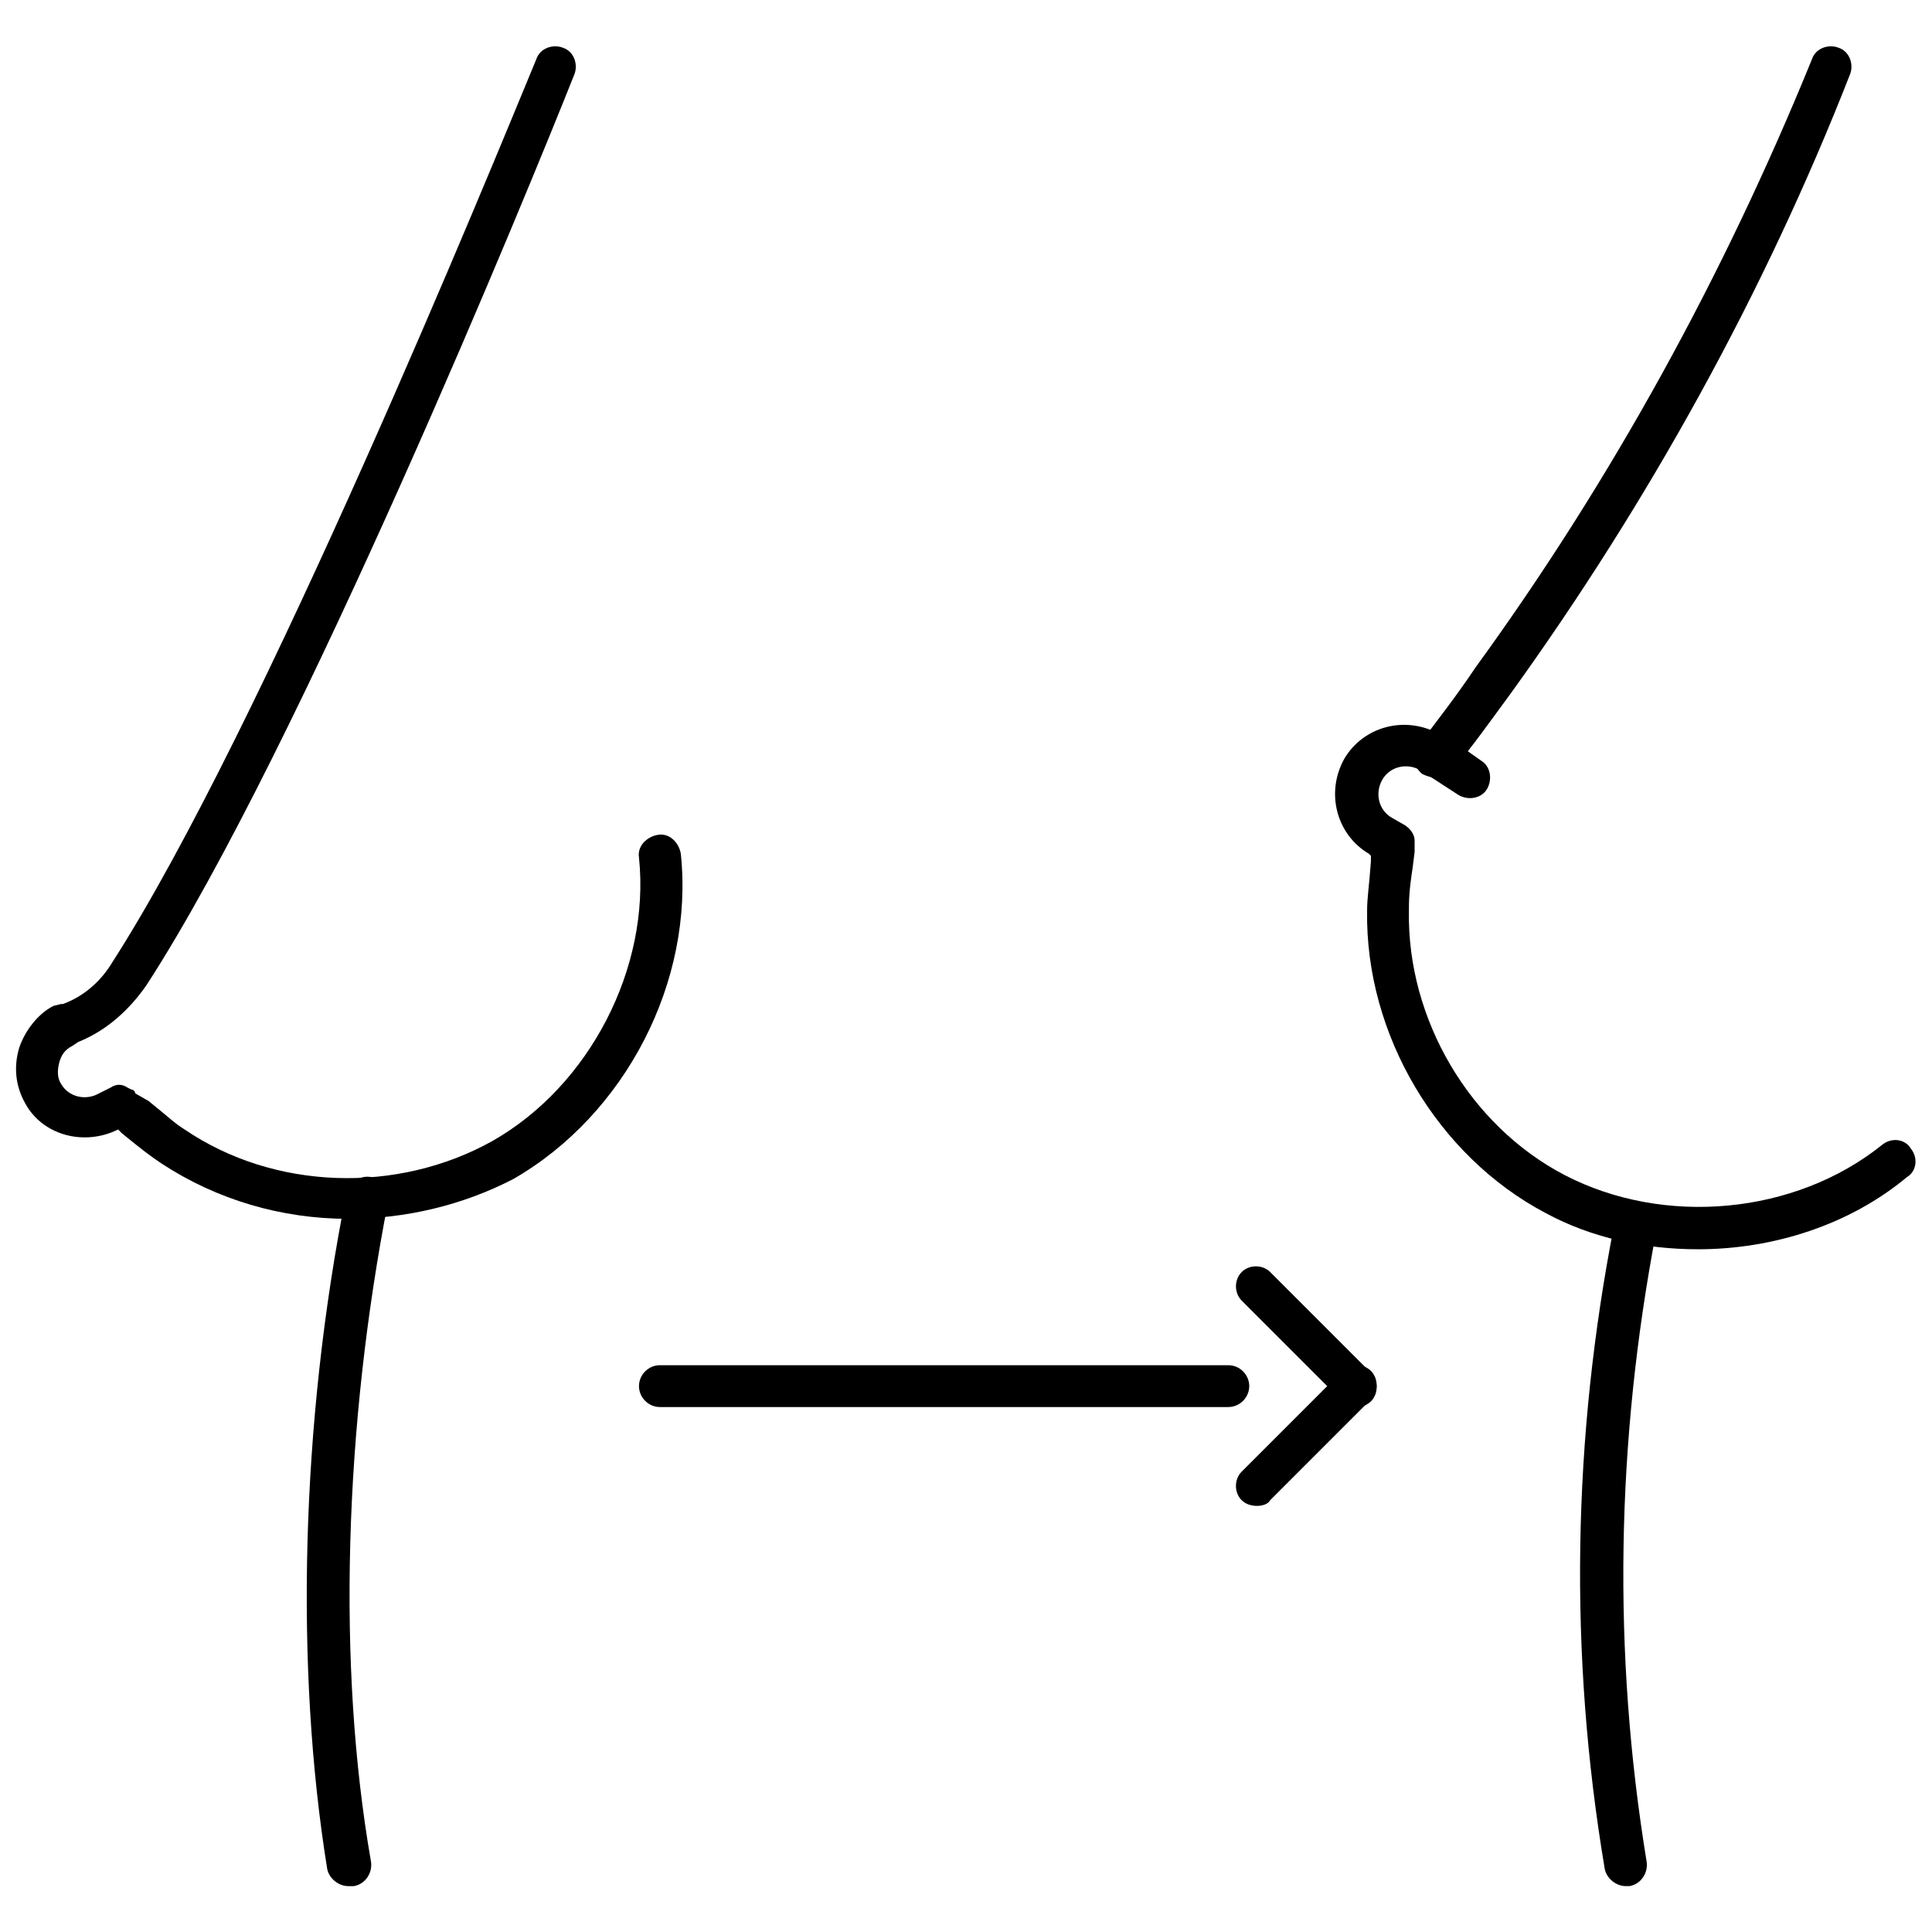 <?xml version="1.0" encoding="UTF-8"?>
<!-- Uploaded to: ICON Repo, www.svgrepo.com, Generator: ICON Repo Mixer Tools -->
<svg width="800px" height="800px" version="1.1" viewBox="144 144 512 512" xmlns="http://www.w3.org/2000/svg">
 <defs>
  <clipPath id="b">
   <path d="m148.09 156h176.91v312h-176.91z"/>
  </clipPath>
  <clipPath id="a">
   <path d="m497 336h154.9v140h-154.9z"/>
  </clipPath>
 </defs>
 <g clip-path="url(#b)">
  <path d="m236.26 467c-17.633 0-34.762-5.039-49.375-14.609-3.023-2.016-5.039-3.527-10.578-8.062l-1.008-1.008c-9.07 4.535-20.152 1.512-24.688-7.055-2.519-4.535-3.023-9.574-1.512-14.609 1.512-4.535 5.039-9.07 9.07-11.082l2.012-0.504h0.504c5.543-2.016 10.078-6.047 13.098-11.082 39.805-61.969 100.26-210.09 112.35-239.31 1.008-3.023 4.535-4.031 7.055-3.023 3.023 1.008 4.031 4.535 3.023 7.055-11.59 29.223-72.551 178.35-113.36 241.32-4.535 6.551-10.578 12.09-18.137 15.113l-1.512 1.012c-2.016 1.008-3.023 2.519-3.527 4.535-0.504 2.016-0.504 4.031 0.504 5.543 2.016 3.527 6.551 4.535 10.078 2.519l3.023-1.516c1.512-1.008 3.023-1.008 4.535 0l1.008 0.504c0.504 0 1.008 0.504 1.008 1.008l3.523 2.016c5.039 4.031 7.055 6.047 9.574 7.559 23.68 16.121 56.426 17.129 81.617 3.023 25.695-14.609 41.816-45.848 38.793-75.066-0.504-3.023 2.016-5.543 5.039-6.047 3.023-0.504 5.543 2.016 6.047 5.039 3.527 33.754-14.609 69.023-44.336 86.152-13.605 7.047-28.719 10.574-43.832 10.574z"/>
 </g>
 <path d="m236.26 643.84c-2.519 0-5.039-2.016-5.543-4.535-8.566-52.902-7.055-118.39 5.039-178.85 0.504-3.023 3.527-5.039 6.551-4.535 3.023 0.504 5.039 3.527 4.535 6.551-11.586 59.449-13.602 122.93-4.535 174.82 0.504 3.023-1.512 6.047-4.535 6.551h-1.512z"/>
 <path d="m524.44 350.12c-1.008 0-2.519-0.504-3.527-1.008-2.519-2.016-3.023-5.543-1.008-7.559 4.535-6.047 10.078-13.098 15.113-20.656 36.273-49.879 66-104.29 89.176-161.22 1.008-3.023 4.535-4.031 7.055-3.023 3.023 1.008 4.031 4.535 3.023 7.055-22.676 57.938-53.406 113.36-89.68 163.74-5.543 7.559-10.578 14.609-15.617 20.656-1.012 1.512-2.523 2.016-4.535 2.016z"/>
 <g clip-path="url(#a)">
  <path d="m593.96 475.07c-14.105 0-28.215-3.023-40.305-9.574-28.719-15.113-47.863-47.359-47.359-80.105 0-3.527 0.504-6.047 1.008-13.098v-1.512l-0.504-0.504c-8.566-5.039-11.586-16.121-6.551-25.191 5.039-8.566 16.121-11.586 25.191-6.551l2.016 1.008h0.504l8.566 6.047c2.519 1.512 3.023 5.039 1.512 7.559s-5.039 3.023-7.559 1.512l-10.078-6.551c-3.527-2.016-8.062-1.008-10.078 2.519s-1.008 8.062 2.519 10.078l3.527 2.016c1.512 1.008 2.519 2.519 2.519 4.031v1.512 1.512l-0.504 4.031c-1.008 6.551-1.008 9.07-1.008 11.586-0.504 28.719 16.121 56.93 41.312 70.031 26.199 13.602 60.961 10.578 84.137-8.062 2.519-2.016 6.047-1.512 7.559 1.008 2.016 2.519 1.512 6.047-1.008 7.559-15.113 12.59-35.266 19.141-55.418 19.141z"/>
 </g>
 <path d="m574.82 643.84c-2.519 0-5.039-2.016-5.543-4.535-9.574-56.93-8.566-114.36 2.519-170.79 0.504-3.023 3.527-5.039 6.551-4.535 3.023 0.504 5.039 3.527 4.535 6.551-10.578 55.418-11.586 111.34-2.519 166.76 0.504 3.023-1.512 6.047-4.535 6.551h-1.008z"/>
 <path d="m469.52 516.88h-150.64c-3.023 0-5.543-2.519-5.543-5.543 0-3.023 2.519-5.543 5.543-5.543h150.64c3.023 0 5.543 2.519 5.543 5.543-0.004 3.023-2.523 5.543-5.547 5.543z"/>
 <path d="m503.79 516.88c-1.512 0-3.023-0.504-4.031-1.512l-26.703-26.703c-2.016-2.016-2.016-5.543 0-7.559s5.543-2.016 7.559 0l26.703 26.703c2.016 2.016 2.016 5.543 0 7.559-1.012 1.008-2.523 1.512-3.527 1.512z"/>
 <path d="m477.08 543.08c-1.512 0-3.023-0.504-4.031-1.512-2.016-2.016-2.016-5.543 0-7.559l26.703-26.703c2.016-2.016 5.543-2.016 7.559 0s2.016 5.543 0 7.559l-26.703 26.703c-0.504 1.008-2.016 1.512-3.527 1.512z"/>
</svg>